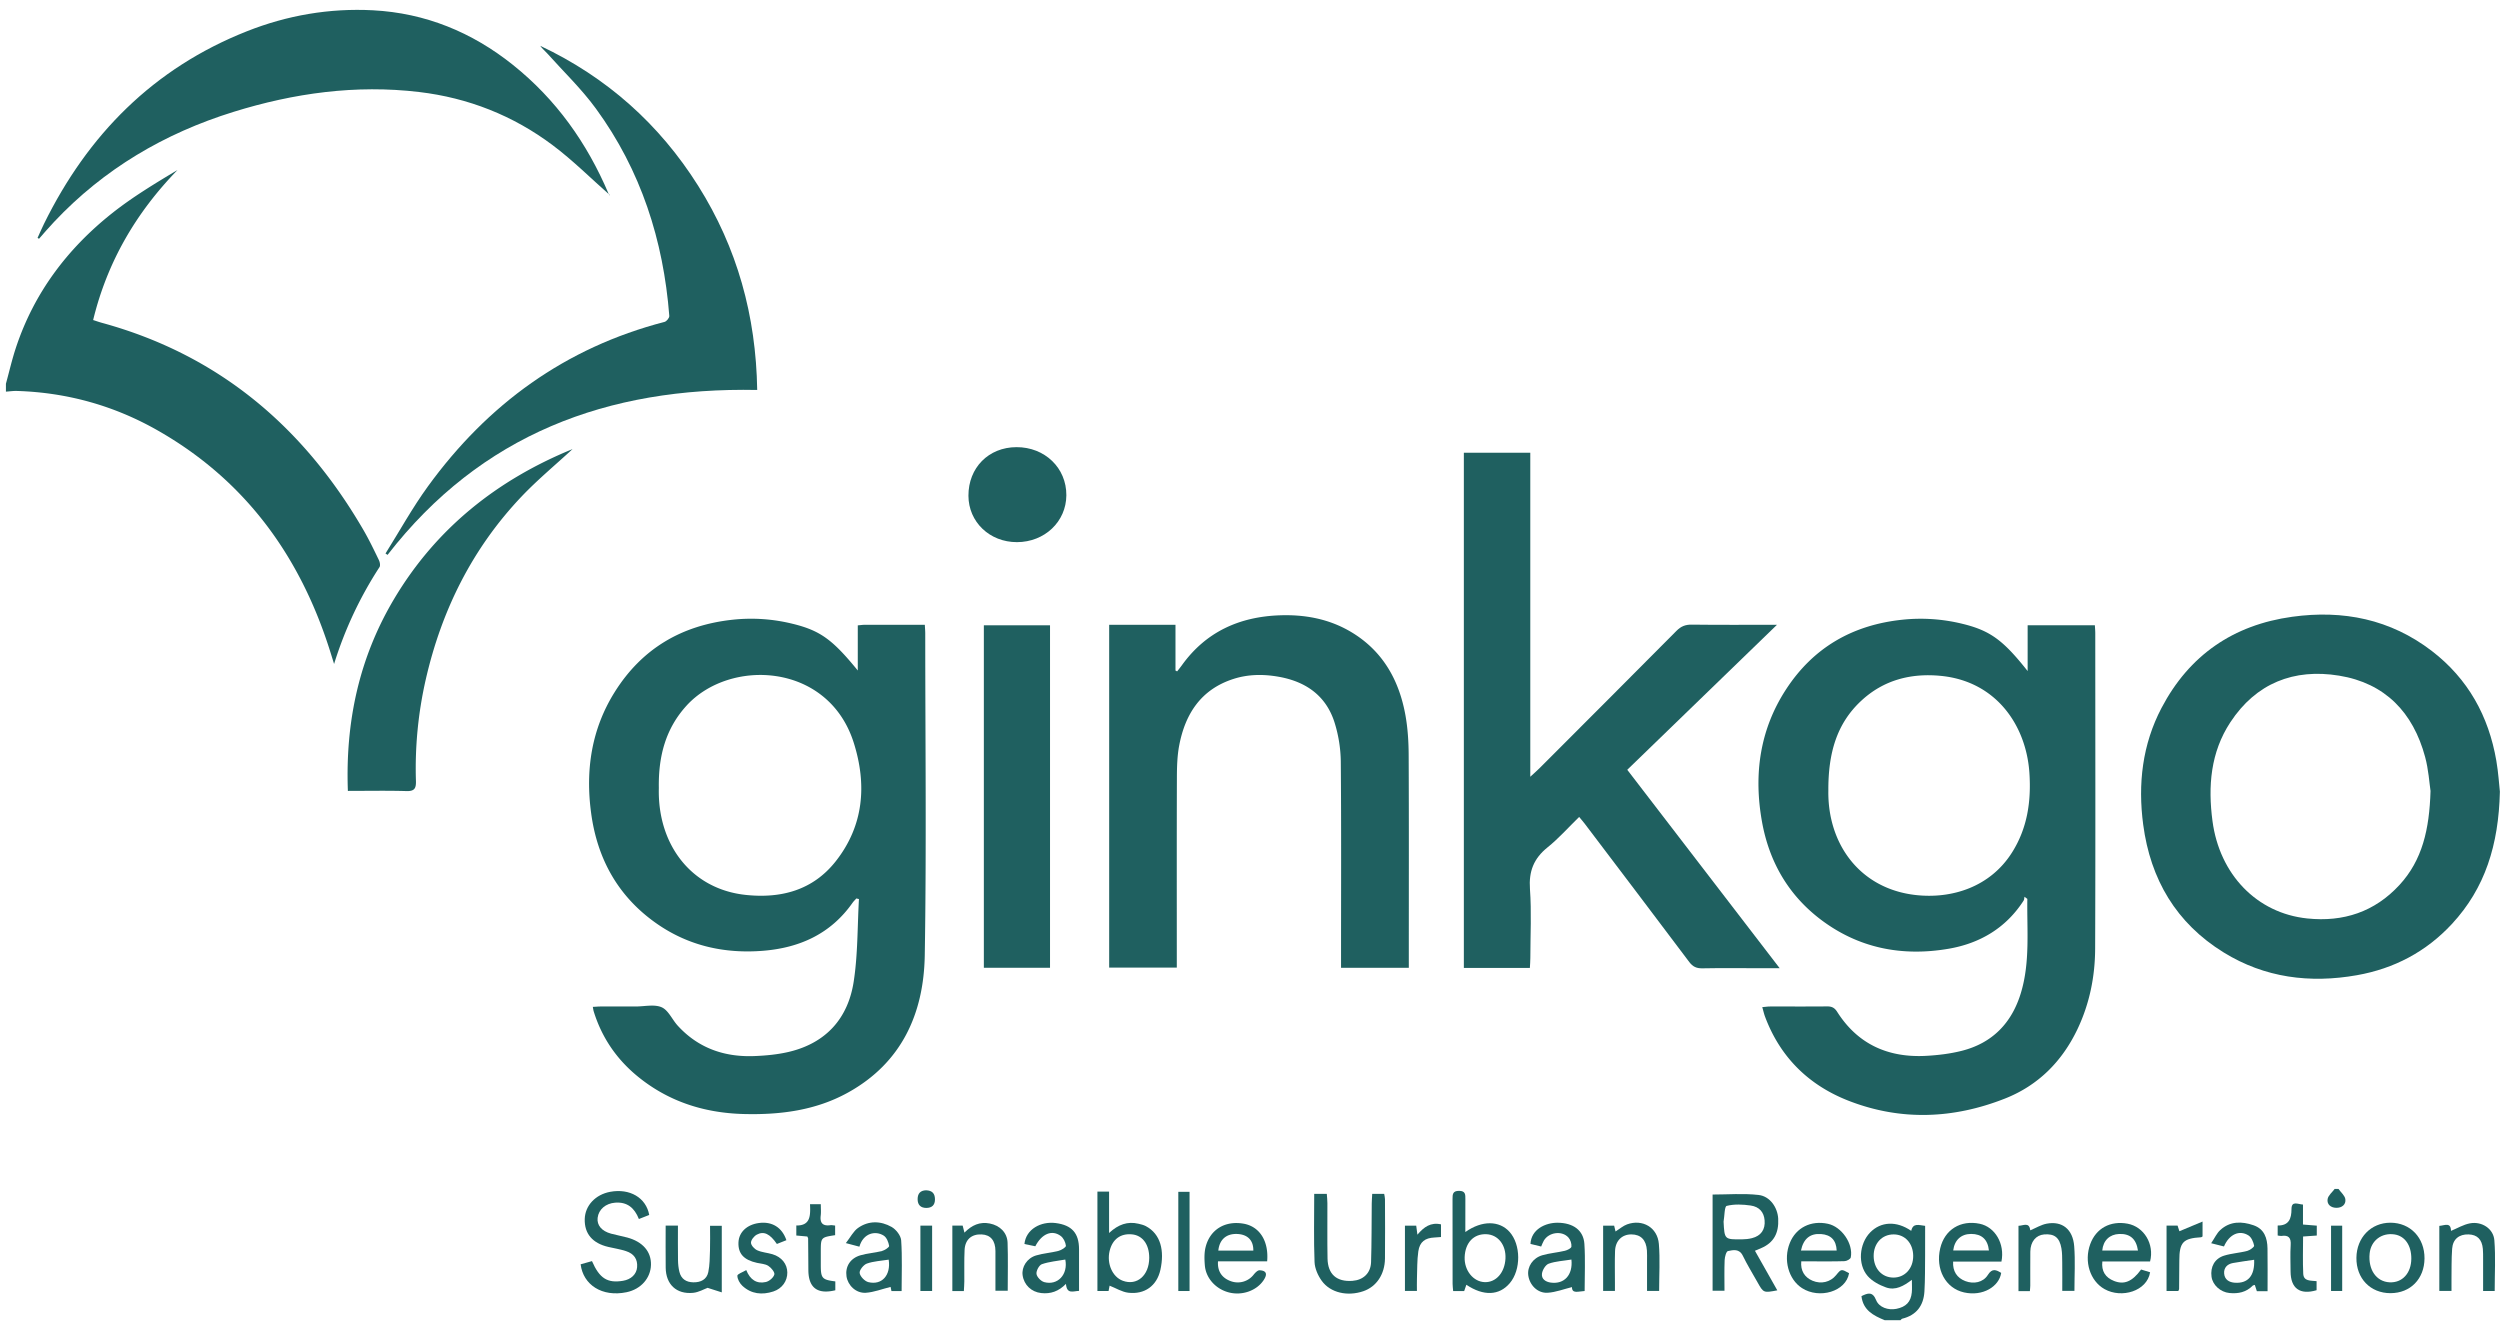 <svg xmlns="http://www.w3.org/2000/svg" width="211" height="112" viewBox="0 0 211 112"><g><g><g><path fill="#1f6060" d="M.5 32.386c.28-1.018.515-2.051.847-3.052 1.53-4.62 4.347-8.351 8.124-11.346 1.717-1.361 3.61-2.5 5.512-3.642-3.491 3.596-5.926 7.74-7.122 12.666.26.083.503.17.752.238 9.859 2.702 17.027 8.793 22.088 17.53.467.807.87 1.651 1.277 2.491.083.172.138.461.05.596a32.662 32.662 0 0 0-3.831 8.173c-.17-.548-.281-.91-.397-1.272-2.544-7.94-7.162-14.266-14.49-18.439-3.672-2.092-7.646-3.203-11.882-3.332-.308-.01-.619.037-.928.058v-.669z"/></g><g><path fill="#1f6060" d="M159.834 104.184c.952.006 1.63.754 1.64 1.806.009 1.069-.707 1.849-1.687 1.838-.957-.011-1.642-.763-1.65-1.814-.01-1.068.703-1.837 1.697-1.83zm.569 7.239c.048-.043.09-.11.144-.124 1.202-.296 1.802-1.104 1.874-2.294.061-1.021.048-2.047.058-3.071.008-.82.002-1.64.002-2.472-.532-.06-1.022-.27-1.174.422-1.238-.857-2.568-.795-3.473.142-.917.95-1.067 2.685-.197 3.678.384.437.98.753 1.542.954.792.284 1.499-.121 2.183-.643 0 .413.026.744-.006 1.07-.079.797-.488 1.217-1.302 1.381-.686.139-1.464-.122-1.71-.738-.304-.764-.73-.58-1.237-.335.135 1.186 1.01 1.643 1.958 2.03z"/></g><g><path fill="#1f6060" d="M157.107 59.128c1.88-1.737 4.164-2.323 6.664-2.088 4.703.441 7.253 4.185 7.513 8.222.155 2.393-.177 4.65-1.477 6.7-1.835 2.896-5.068 3.929-8.149 3.575-4.685-.539-7.416-4.303-7.345-8.817-.014-3.134.689-5.647 2.794-7.592zm14.026-2.49c-2.062-2.605-3.153-3.421-5.532-3.995a14.757 14.757 0 0 0-5.032-.34c-4.207.44-7.523 2.344-9.83 5.886-2.223 3.413-2.733 7.192-2.032 11.138.594 3.34 2.18 6.152 4.901 8.236 3.226 2.47 6.913 3.187 10.852 2.512 2.641-.452 4.839-1.748 6.331-4.061.057-.089.052-.217.076-.327l.24.18c-.043 2.653.243 5.33-.543 7.934-.764 2.533-2.405 4.236-4.998 4.89-.982.248-2.01.371-3.024.424-3.179.166-5.747-.975-7.486-3.717-.227-.358-.468-.461-.86-.457-1.606.016-3.211.004-4.817.008-.19 0-.38.031-.644.054.092.318.147.575.239.818 1.289 3.436 3.711 5.794 7.089 7.1 4.385 1.695 8.81 1.511 13.15-.2 2.813-1.109 4.83-3.139 6.127-5.864 1.018-2.143 1.48-4.433 1.49-6.784.033-8.87.013-17.738.011-26.607 0-.234-.022-.469-.034-.692h-5.674z"/></g><g><path fill="#1f6060" d="M57.94 59.56c3.67-4.03 11.985-3.64 14.121 3.142 1.11 3.523.849 6.977-1.523 9.988-1.92 2.438-4.586 3.154-7.577 2.843-4.616-.48-7.474-4.25-7.355-9.021-.047-2.733.6-5.046 2.335-6.952zm-7.906 25.42c.031.164.041.272.073.374.674 2.19 1.913 4.012 3.673 5.463 2.607 2.148 5.645 3.12 9 3.207 3.07.078 6.06-.301 8.783-1.807 4.54-2.51 6.406-6.678 6.487-11.592.148-9.047.043-18.097.041-27.145 0-.236-.022-.471-.035-.748-1.744 0-3.414 0-5.084.002-.152 0-.305.024-.575.047v3.81c-2.115-2.591-3.147-3.363-5.48-3.938a14.55 14.55 0 0 0-5.098-.347c-4.28.466-7.626 2.43-9.925 6.082-1.983 3.152-2.494 6.621-2 10.257.524 3.867 2.29 7.04 5.52 9.299 2.695 1.885 5.734 2.564 8.99 2.302 3.1-.25 5.713-1.434 7.551-4.05.093-.131.213-.244.32-.366l.22.05c-.133 2.325-.09 4.677-.443 6.967-.478 3.11-2.34 5.19-5.478 5.932-.944.223-1.932.315-2.904.353-2.526.1-4.738-.667-6.475-2.571-.467-.513-.784-1.298-1.351-1.547-.617-.271-1.445-.066-2.18-.067-.982 0-1.963-.002-2.944.001-.216 0-.432.02-.686.032z"/></g><g><path fill="#1f6060" d="M129.12 81.696h-5.571V38.21h5.607v27.349c.363-.336.574-.518.77-.714 3.86-3.864 7.724-7.725 11.57-11.603.376-.379.747-.53 1.282-.523 2.335.03 4.671.013 7.199.013L137.341 64.97l12.863 16.746h-1.834c-1.56 0-3.122-.02-4.683.011-.494.01-.812-.132-1.114-.534-2.929-3.9-5.878-7.785-8.823-11.673-.132-.174-.278-.339-.469-.571-.911.889-1.727 1.813-2.674 2.574-1.16.935-1.586 2.02-1.478 3.516.138 1.93.035 3.876.032 5.815 0 .263-.024.525-.04.842z"/></g><g><path fill="#1f6060" d="M205.137 66.76zm0 0c-.097 3.247-.694 5.841-2.625 7.935-2.09 2.266-4.722 3.14-7.777 2.823-4.276-.444-7.404-3.727-8-8.214-.392-2.943-.164-5.803 1.505-8.342 2.17-3.301 5.36-4.561 9.182-3.937 3.89.635 6.247 3.11 7.257 6.859.293 1.084.36 2.23.458 2.876zm5.853.05c-.065-.581-.127-1.604-.3-2.609-.648-3.764-2.39-6.914-5.442-9.258-3.493-2.682-7.488-3.48-11.782-2.888-4.969.685-8.691 3.236-11.03 7.69-1.625 3.095-2.004 6.425-1.55 9.853.613 4.626 2.787 8.318 6.797 10.791 3.469 2.14 7.271 2.62 11.242 1.918 3.142-.556 5.84-1.978 8.016-4.323 2.803-3.022 3.946-6.681 4.05-11.174z"/></g><g><path fill="#1f6060" d="M118.904 81.68h-5.72v-.85c0-5.526.026-11.054-.021-16.58a11.576 11.576 0 0 0-.488-3.143c-.688-2.327-2.388-3.562-4.723-3.983-1.288-.232-2.578-.227-3.832.173-2.746.876-4.088 2.94-4.597 5.629-.167.888-.19 1.814-.193 2.723-.017 5.036-.008 10.074-.008 15.11v.907h-5.708V52.732H99.211v3.863l.14.07c.135-.174.276-.345.405-.525 2.026-2.815 4.848-4.084 8.242-4.207 2.13-.077 4.176.3 6.028 1.402 2.67 1.589 4.057 4.057 4.593 7.03.2 1.109.268 2.253.273 3.382.027 5.661.012 11.322.012 16.983z"/></g><g><path fill="#1f6060" d="M63.908 32.913C51.263 32.66 40.6 36.661 32.71 46.831l-.173-.116c1.185-1.89 2.267-3.856 3.575-5.658 5.035-6.936 11.601-11.716 19.973-13.888.173-.044.416-.341.404-.504-.495-6.38-2.393-12.29-6.186-17.488-1.225-1.68-2.75-3.141-4.143-4.697-.185-.206-.404-.38-.566-.614 5.598 2.644 10.043 6.59 13.335 11.821 3.29 5.227 4.879 10.953 4.979 17.226z"/></g><g><path fill="#1f6060" d="M3.17 20.078c.181-.396.352-.795.543-1.185 3.7-7.526 9.239-13.13 17.115-16.25C24.24 1.29 27.813.676 31.477.868c4.421.232 8.354 1.845 11.805 4.601 3.646 2.912 6.266 6.598 8.08 10.876.03.074.059.148.13.138-1.61-1.419-3.138-2.948-4.85-4.232-3.334-2.501-7.121-3.994-11.273-4.487-5.345-.634-10.56.094-15.662 1.678-5.823 1.809-10.936 4.815-15.14 9.283-.228.243-.453.49-.675.74-.203.226-.4.457-.599.687z"/></g><g><path fill="#1f6060" d="M88.622 81.68h-5.585V52.775h5.585z"/></g><g><path fill="#1f6060" d="M48.325 37.902c-1.428 1.32-2.955 2.584-4.31 4.01-4.142 4.365-6.734 9.565-8.075 15.41a33.808 33.808 0 0 0-.835 8.605c.018.622-.134.86-.806.84-1.622-.048-3.246-.015-4.938-.015-.216-5.824.942-11.235 3.908-16.212 3.56-5.976 8.717-10.044 15.056-12.638z"/></g><g><path fill="#1f6060" d="M85.834 45.757c-2.308.004-4.091-1.7-4.098-3.917-.007-2.366 1.702-4.095 4.056-4.1 2.394-.007 4.221 1.756 4.208 4.06-.013 2.226-1.83 3.952-4.166 3.957z"/></g><g><path fill="#1f6060" d="M145.73 101.778c.639-.164 1.358-.128 2.027-.033.746.107 1.117.579 1.175 1.24.07.783-.295 1.32-1.068 1.516-.275.07-.566.097-.85.1-1.467.014-1.467.01-1.544-1.493.082-.465.072-1.282.26-1.33zm2.387 3.786l.542-.231c1.024-.44 1.485-1.24 1.422-2.468-.048-.942-.682-1.897-1.653-2.01-1.282-.147-2.595-.036-3.885-.036v8.12h1.004c0-.902-.022-1.747.013-2.59.011-.269.134-.728.278-.759.446-.094.96-.217 1.258.398.368.76.815 1.481 1.228 2.219.514.919.519.92 1.68.698l-1.887-3.341z"/></g><g><path fill="#1f6060" d="M49.005 106.708l.958-.27c.636 1.462 1.306 1.878 2.613 1.662.69-.113 1.15-.555 1.196-1.15.052-.658-.247-1.131-.939-1.357-.482-.158-.991-.236-1.488-.351-1.347-.314-2.03-1.124-1.994-2.362.033-1.128.903-2.058 2.143-2.29 1.653-.308 3.034.49 3.3 1.952l-.872.343c-.373-.941-.984-1.456-2-1.38-.79.058-1.398.56-1.483 1.281-.074.622.343 1.122 1.136 1.336.45.121.91.203 1.359.324 1.316.355 2.038 1.195 2.007 2.316-.03 1.097-.83 2.046-2.063 2.302-2.068.428-3.662-.628-3.873-2.356z"/></g><g><path fill="#1f6060" d="M125.446 104.167c.992.037 1.676.91 1.615 2.063-.063 1.18-.793 2.01-1.745 1.983-.968-.027-1.74-.987-1.7-2.11.045-1.22.761-1.977 1.83-1.936zm-1.772-.184c0-1.01-.004-1.893.003-2.775.002-.377.02-.7-.533-.7-.537-.002-.551.29-.55.684.007 2.385.002 4.77.005 7.155 0 .196.03.392.047.617h.931l.183-.53c1.453.973 2.77.919 3.664-.133.96-1.129.948-3.262-.026-4.339-.853-.944-2.307-.98-3.723.021z"/></g><g><path fill="#1f6060" d="M110.92 100.763h1.062c.018.27.05.526.05.783.006 1.559-.018 3.118.012 4.675.025 1.334.776 1.98 2.104 1.882.912-.067 1.54-.646 1.57-1.58.053-1.645.04-3.293.057-4.94.003-.262.025-.525.04-.82h1.01c.023.15.067.297.067.444.005 1.67.018 3.34 0 5.01-.015 1.34-.724 2.383-1.826 2.76-1.329.456-2.776.143-3.512-.878-.322-.447-.585-1.042-.606-1.581-.073-1.887-.028-3.779-.028-5.755z"/></g><g><path fill="#1f6060" d="M96.995 106.164c-.006 1.485-1.033 2.375-2.23 1.933-.876-.323-1.371-1.447-1.112-2.521.238-.983.917-1.487 1.884-1.396.897.084 1.462.853 1.458 1.984zm-3.345 2.347c.539.21 1.048.534 1.587.596 1.359.158 2.4-.571 2.701-1.933.353-1.6.038-3.018-1.232-3.69-.192-.1-.414-.153-.628-.203-.907-.211-1.693.057-2.472.784v-3.492h-.984v8.386h.941l.087-.448z"/></g><g><path fill="#1f6060" d="M153.688 104.153c.84.06 1.29.513 1.328 1.394h-3.015c.21-1.007.78-1.458 1.687-1.394zm-.949 2.305c.98 0 1.962.016 2.94-.016.186-.005.497-.174.525-.313.23-1.154-.768-2.592-1.928-2.841-1.434-.308-2.694.325-3.215 1.615-.568 1.406-.12 3.072 1.028 3.813 1.46.943 3.713.297 3.972-1.26-.661-.366-.661-.366-1.094.166-.482.592-1.266.778-1.99.472-.676-.286-1.024-.853-.951-1.636h.713z"/></g><g><path fill="#1f6060" d="M166.365 104.144c.888 0 1.403.46 1.5 1.397h-3.015c.112-.893.677-1.397 1.515-1.397zm2.556 2.336c.305-1.51-.543-2.925-1.83-3.194-1.622-.338-2.964.495-3.337 2.073-.414 1.753.44 3.373 2.02 3.723 1.574.35 2.95-.494 3.127-1.65-.418-.254-.755-.422-1.125.17-.398.637-1.193.795-1.903.523-.709-.272-1.075-.833-1.03-1.645z"/></g><g><path fill="#1f6060" d="M177.43 105.547c.078-.856.624-1.37 1.433-1.4.91-.034 1.437.412 1.582 1.4zm4.036.921zm0 0c.38-1.47-.519-2.937-1.903-3.19-1.453-.266-2.658.393-3.145 1.72-.54 1.47-.019 3.115 1.204 3.802 1.448.814 3.59.17 3.847-1.42l-.76-.233c-.753 1.027-1.431 1.302-2.285.966-.735-.29-1.075-.831-.987-1.645z"/></g><g><path fill="#1f6060" d="M104.43 104.148c.869.04 1.367.538 1.35 1.404h-2.954c.095-.943.684-1.445 1.604-1.404zm2.517 2.31c.15-1.73-.649-2.95-2-3.181-1.559-.268-2.835.5-3.2 2-.118.485-.1 1.02-.059 1.523.091 1.094.937 2.006 2.045 2.285 1.106.279 2.313-.147 2.907-1.024.354-.523.255-.823-.331-.85-.166-.008-.38.217-.511.383a1.699 1.699 0 0 1-1.918.537c-.752-.27-1.14-.842-1.08-1.673h4.147z"/></g><g><path fill="#1f6060" d="M75.006 106.314zm0 0c.198 1.328-.585 2.177-1.717 1.898-.305-.075-.69-.474-.734-.769-.035-.242.33-.697.61-.798.567-.202 1.197-.227 1.841-.331zm-2.473-1.095c.332-1.156 1.362-1.375 2.055-.932.247.157.403.555.455.867.018.113-.371.37-.608.432-.599.157-1.231.188-1.823.363-.861.255-1.287.96-1.167 1.778.112.763.806 1.439 1.633 1.383.69-.047 1.367-.316 2.088-.496l.073.35h.858c0-1.45.06-2.87-.038-4.28-.028-.402-.431-.917-.805-1.13-.922-.521-1.944-.546-2.837.085-.394.279-.635.776-1.026 1.278l1.142.302z"/></g><g><path fill="#1f6060" d="M190.25 106.325zm0 0c.06 1.353-.522 2.007-1.62 1.938-.5-.032-.877-.267-.913-.786-.033-.478.266-.791.74-.877.592-.108 1.19-.184 1.793-.275zm1.132 2.652c0-1.248.013-2.423-.005-3.598-.013-.873-.259-1.65-1.182-1.968-.995-.343-1.984-.353-2.81.409-.29.267-.463.662-.763 1.108l1.08.273c.439-1.02 1.298-1.421 2.07-.93.25.159.413.549.475.861.021.112-.354.385-.584.446-.641.167-1.32.202-1.95.398-.802.25-1.173.951-1.061 1.78.095.701.753 1.3 1.513 1.374.742.073 1.416-.065 1.961-.62.039-.04.117-.042.18-.062l.171.529z"/></g><g><path fill="#1f6060" d="M88.133 108.21c-.274-.073-.62-.43-.653-.692-.034-.262.223-.741.457-.822.63-.217 1.316-.272 1.975-.39.247 1.274-.651 2.21-1.78 1.905zm-1.671-3.215zm0 0l.918.19c.548-1.062 1.412-1.419 2.15-.866.231.175.402.533.433.825.014.125-.382.368-.625.431-.62.162-1.274.202-1.887.383-.776.23-1.242.982-1.141 1.677.118.818.74 1.404 1.56 1.499.8.092 1.483-.144 2.097-.774.072.9.609.609 1.104.59 0-1.207.003-2.363 0-3.518-.004-1.357-.608-2.033-1.974-2.207-1.24-.158-2.51.513-2.635 1.77z"/></g><g><path fill="#1f6060" d="M132.628 106.306c.138 1.312-.613 2.096-1.734 1.946-.451-.06-.813-.31-.752-.76.042-.31.305-.745.57-.838.59-.209 1.244-.238 1.916-.348zm1.115 2.657c0-1.357.066-2.67-.02-3.974-.075-1.156-.946-1.78-2.255-1.79-1.026-.009-2.235.552-2.296 1.787l.903.221c.08-.18.137-.349.226-.5.42-.71 1.532-.868 2.075-.259.17.19.276.518.252.768-.014.137-.344.301-.555.351-.625.148-1.275.197-1.89.373-.818.234-1.296.974-1.196 1.705.113.822.792 1.517 1.634 1.464.69-.043 1.365-.309 2.052-.477 0 .584.534.36 1.07.33z"/></g><g><path fill="#1f6060" d="M201.677 108.227c-1.116-.057-1.812-1.062-1.681-2.426.104-1.089 1.012-1.784 2.108-1.614.873.136 1.42.928 1.411 2.047-.01 1.228-.765 2.048-1.838 1.993zm.084.916c1.678-.001 2.855-1.205 2.867-2.931.012-1.746-1.194-3.012-2.874-3.015-1.638-.002-2.852 1.248-2.873 2.957-.02 1.747 1.177 2.99 2.88 2.99z"/></g><g><path fill="#1f6060" d="M210.552 108.96h-.978c0-.914.002-1.799 0-2.683-.001-.29.005-.58-.02-.867-.073-.805-.475-1.205-1.21-1.226-.79-.023-1.324.397-1.383 1.206-.066.884-.042 1.776-.055 2.665-.004.285 0 .57 0 .898h-1.028v-5.488c.448-.035.975-.34.986.422.533-.22 1.048-.533 1.602-.637.997-.187 1.98.447 2.058 1.43.112 1.406.028 2.828.028 4.28z"/></g><g><path fill="#1f6060" d="M84.015 108.94c0-1.14.004-2.247 0-3.355-.005-.884-.41-1.366-1.165-1.4-.842-.04-1.393.426-1.438 1.302-.044.888-.014 1.78-.023 2.669-.002.262-.024.524-.039.812h-.972v-5.53h.87l.15.595c.628-.636 1.3-.935 2.14-.77.843.166 1.472.76 1.502 1.623.046 1.331.012 2.665.012 4.054z"/></g><g><path fill="#1f6060" d="M171.322 108.97h-.962v-5.512c.411-.009.911-.349.993.382.475-.198.914-.472 1.387-.562 1.302-.246 2.21.463 2.322 1.901.097 1.234.02 2.482.02 3.77h-1.027c0-.803.007-1.597-.003-2.39-.005-.4 0-.804-.067-1.195-.158-.917-.593-1.25-1.456-1.179-.7.059-1.16.615-1.17 1.449-.01.956-.001 1.913-.004 2.87 0 .131-.018.262-.033.467z"/></g><g><path fill="#1f6060" d="M135.304 103.446h.93l.118.491c.34-.214.632-.476.973-.6 1.305-.471 2.568.26 2.683 1.648.108 1.3.023 2.615.023 3.967h-1.021v-2.541c0-.29.011-.58-.009-.868-.062-.896-.514-1.356-1.316-1.36-.789-.002-1.344.534-1.375 1.4-.032.89-.009 1.781-.01 2.672v.697h-.996z"/></g><g><path fill="#1f6060" d="M56.182 103.438h1.036c0 .984-.01 1.956.006 2.928.005.329.04.666.119.984.149.599.577.87 1.18.878.625.01 1.13-.24 1.258-.866.124-.601.122-1.23.143-1.85.021-.664.004-1.33.004-2.052h.99v5.615l-1.197-.382c-.292.105-.75.378-1.23.423-1.403.132-2.29-.714-2.306-2.124-.014-1.156-.003-2.312-.003-3.554z"/></g><g><path fill="#1f6060" d="M66.372 104.672l-.803.318c-.585-.853-1.098-1.112-1.7-.784-.23.126-.492.453-.486.682.006.224.293.531.53.637.398.178.86.204 1.284.332.776.233 1.246.83 1.252 1.54.006.715-.43 1.357-1.18 1.603-.944.309-1.86.222-2.613-.478-.225-.21-.42-.562-.423-.851-.002-.146.454-.298.751-.476.328.827.893 1.18 1.656 1.006.286-.065.644-.37.714-.635.05-.192-.267-.572-.51-.728-.264-.17-.63-.181-.954-.253-1.118-.246-1.605-.783-1.564-1.731.038-.86.712-1.496 1.73-1.633 1.095-.147 1.949.363 2.316 1.45z"/></g><g><path fill="#1f6060" d="M194.372 101.665v1.686l1.165.094v.834l-1.157.082c0 1.062-.037 2.102.013 3.138.032.658.622.572 1.127.63v.765c-1.41.416-2.193-.149-2.196-1.602-.002-.734-.038-1.47.01-2.202.042-.616-.17-.87-.785-.777-.084.012-.174-.019-.313-.036v-.844c.93.011 1.165-.547 1.166-1.386.001-.73.539-.409.97-.382z"/></g><g><path fill="#1f6060" d="M68.366 101.637h.91c0 .348.03.656-.007.955-.082.65.188.903.824.814.107-.015.22.015.392.03v.812c-1.21.186-1.21.186-1.21 1.42v1.133c.004 1.086.112 1.21 1.226 1.349v.748c-1.508.367-2.267-.212-2.275-1.7a615.8 615.8 0 0 0-.02-2.666c0-.04-.03-.08-.066-.17l-.931-.085v-.846c1.224.024 1.193-.882 1.157-1.794z"/></g><g><path fill="#1f6060" d="M100.398 108.962h-.949v-8.372h.949z"/></g><g><path fill="#1f6060" d="M183.847 108.963h-.99v-5.522h.93l.154.475 1.954-.817v1.255c-.048.029-.084.068-.122.07-1.524.091-1.835.425-1.838 1.966-.002.801-.01 1.603-.019 2.405 0 .04-.031.08-.069.168z"/></g><g><path fill="#1f6060" d="M118.577 103.446h.952l.1.762c.553-.657 1.13-1.066 1.991-.872v1.069c-.203.015-.374.033-.546.04-.795.035-1.251.363-1.368 1.17-.11.764-.088 1.546-.116 2.32-.012.328-.002.656-.002 1.022h-1.011z"/></g><g><path fill="#1f6060" d="M77.682 103.443h.989v5.516h-.989z"/></g><g><path fill="#1f6060" d="M196.741 103.447h.94v5.511h-.94z"/></g><g><path fill="#1f6060" d="M78.156 100.46c.508.017.747.253.755.748.01.511-.27.74-.73.741-.462 0-.738-.245-.734-.745.003-.492.252-.729.709-.744z"/></g><g><path fill="#1f6060" d="M197.37 100.349c.203.287.537.558.578.867.06.443-.286.729-.758.724-.473-.004-.813-.292-.739-.74.052-.31.388-.572.597-.857z"/></g></g></g></svg>